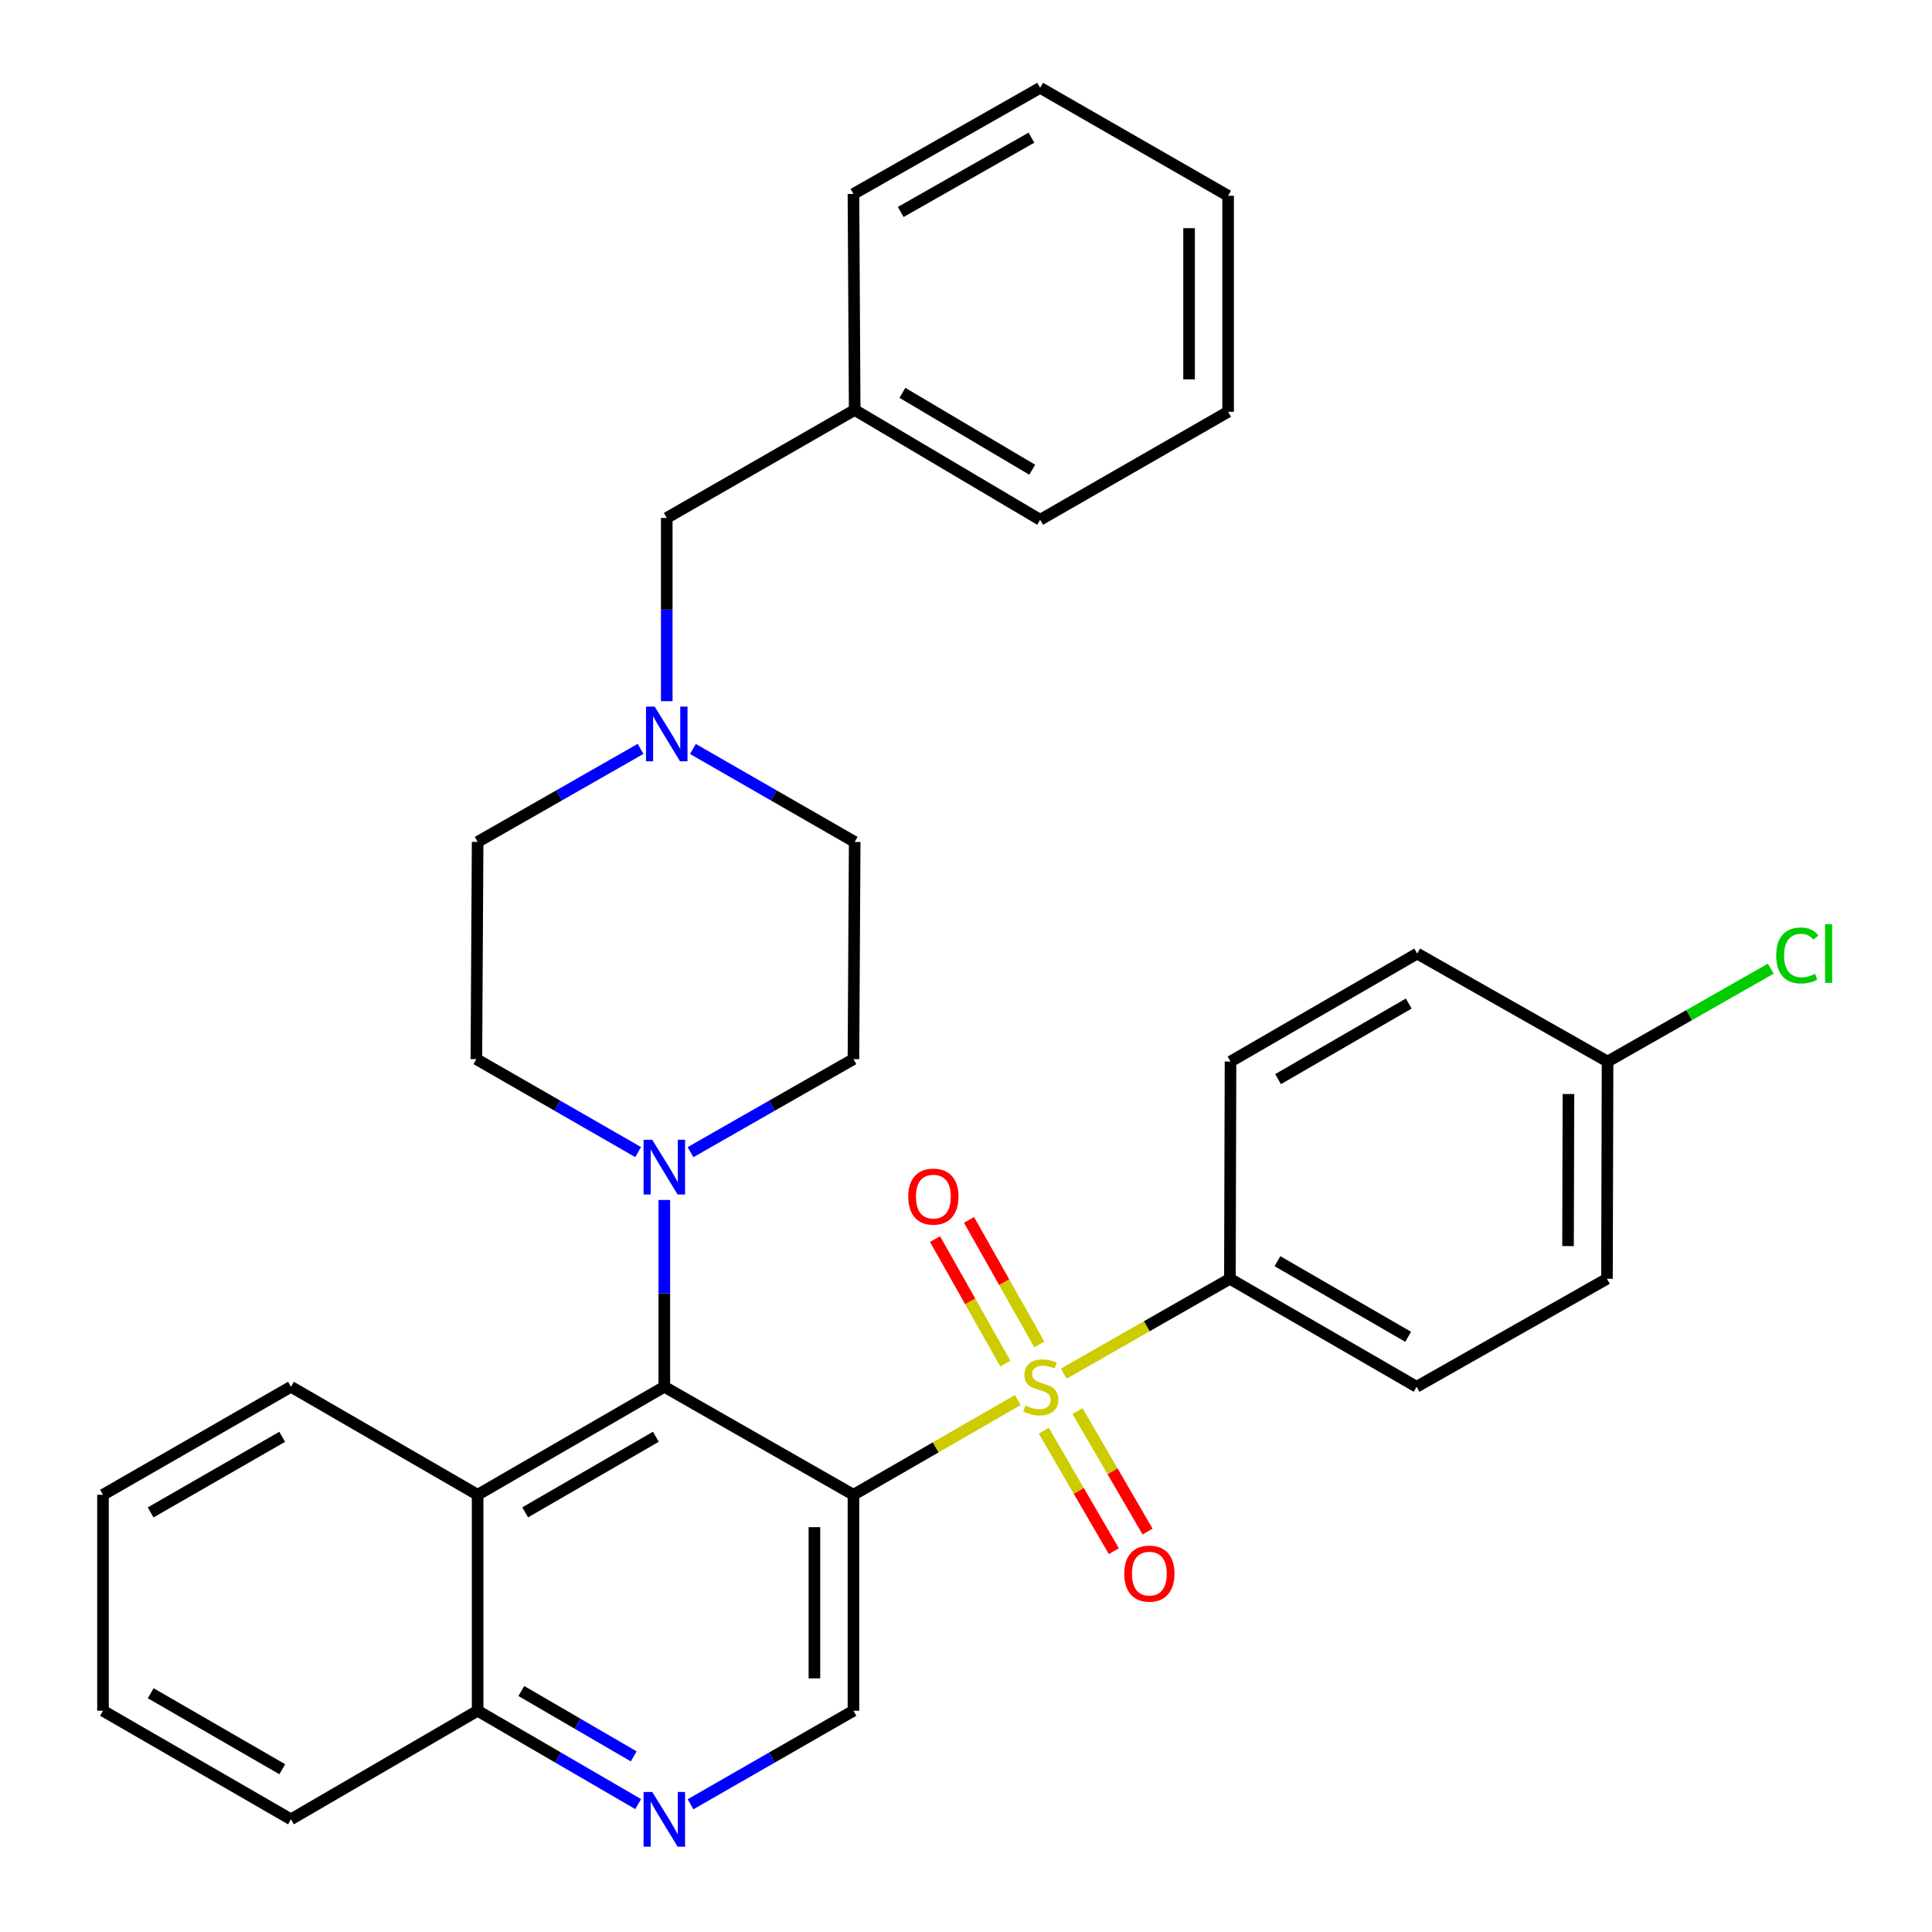 <?xml version='1.0' encoding='iso-8859-1'?>
<svg version='1.1' baseProfile='full'
              xmlns='http://www.w3.org/2000/svg'
                      xmlns:rdkit='http://www.rdkit.org/xml'
                      xmlns:xlink='http://www.w3.org/1999/xlink'
                  xml:space='preserve'
width='1000px' height='1000px' viewBox='0 0 1000 1000'>
<!-- END OF HEADER -->
<rect style='opacity:1.0;fill:#FFFFFF;stroke:none' width='1000' height='1000' x='0' y='0'> </rect>
<path class='bond-0' d='M 526.838,724.636 L 484.291,749.165' style='fill:none;fill-rule:evenodd;stroke:#CCCC00;stroke-width:6px;stroke-linecap:butt;stroke-linejoin:miter;stroke-opacity:1' />
<path class='bond-0' d='M 484.291,749.165 L 441.745,773.693' style='fill:none;fill-rule:evenodd;stroke:#000000;stroke-width:6px;stroke-linecap:butt;stroke-linejoin:miter;stroke-opacity:1' />
<path class='bond-6' d='M 550.614,710.994 L 593.605,686.445' style='fill:none;fill-rule:evenodd;stroke:#CCCC00;stroke-width:6px;stroke-linecap:butt;stroke-linejoin:miter;stroke-opacity:1' />
<path class='bond-6' d='M 593.605,686.445 L 636.596,661.895' style='fill:none;fill-rule:evenodd;stroke:#000000;stroke-width:6px;stroke-linecap:butt;stroke-linejoin:miter;stroke-opacity:1' />
<path class='bond-8' d='M 540.262,740.541 L 558.393,771.719' style='fill:none;fill-rule:evenodd;stroke:#CCCC00;stroke-width:6px;stroke-linecap:butt;stroke-linejoin:miter;stroke-opacity:1' />
<path class='bond-8' d='M 558.393,771.719 L 576.525,802.897' style='fill:none;fill-rule:evenodd;stroke:#FF0000;stroke-width:6px;stroke-linecap:butt;stroke-linejoin:miter;stroke-opacity:1' />
<path class='bond-8' d='M 557.726,730.385 L 575.858,761.563' style='fill:none;fill-rule:evenodd;stroke:#CCCC00;stroke-width:6px;stroke-linecap:butt;stroke-linejoin:miter;stroke-opacity:1' />
<path class='bond-8' d='M 575.858,761.563 L 593.989,792.742' style='fill:none;fill-rule:evenodd;stroke:#FF0000;stroke-width:6px;stroke-linecap:butt;stroke-linejoin:miter;stroke-opacity:1' />
<path class='bond-9' d='M 537.947,695.875 L 519.755,663.646' style='fill:none;fill-rule:evenodd;stroke:#CCCC00;stroke-width:6px;stroke-linecap:butt;stroke-linejoin:miter;stroke-opacity:1' />
<path class='bond-9' d='M 519.755,663.646 L 501.564,631.416' style='fill:none;fill-rule:evenodd;stroke:#FF0000;stroke-width:6px;stroke-linecap:butt;stroke-linejoin:miter;stroke-opacity:1' />
<path class='bond-9' d='M 520.353,705.806 L 502.162,673.576' style='fill:none;fill-rule:evenodd;stroke:#CCCC00;stroke-width:6px;stroke-linecap:butt;stroke-linejoin:miter;stroke-opacity:1' />
<path class='bond-9' d='M 502.162,673.576 L 483.97,641.346' style='fill:none;fill-rule:evenodd;stroke:#FF0000;stroke-width:6px;stroke-linecap:butt;stroke-linejoin:miter;stroke-opacity:1' />
<path class='bond-1' d='M 441.745,773.693 L 343.853,717.788' style='fill:none;fill-rule:evenodd;stroke:#000000;stroke-width:6px;stroke-linecap:butt;stroke-linejoin:miter;stroke-opacity:1' />
<path class='bond-4' d='M 441.745,773.693 L 441.745,885.479' style='fill:none;fill-rule:evenodd;stroke:#000000;stroke-width:6px;stroke-linecap:butt;stroke-linejoin:miter;stroke-opacity:1' />
<path class='bond-4' d='M 421.542,790.461 L 421.542,868.711' style='fill:none;fill-rule:evenodd;stroke:#000000;stroke-width:6px;stroke-linecap:butt;stroke-linejoin:miter;stroke-opacity:1' />
<path class='bond-2' d='M 343.853,717.788 L 343.853,669.448' style='fill:none;fill-rule:evenodd;stroke:#000000;stroke-width:6px;stroke-linecap:butt;stroke-linejoin:miter;stroke-opacity:1' />
<path class='bond-2' d='M 343.853,669.448 L 343.853,621.107' style='fill:none;fill-rule:evenodd;stroke:#0000FF;stroke-width:6px;stroke-linecap:butt;stroke-linejoin:miter;stroke-opacity:1' />
<path class='bond-3' d='M 343.853,717.788 L 247.219,773.693' style='fill:none;fill-rule:evenodd;stroke:#000000;stroke-width:6px;stroke-linecap:butt;stroke-linejoin:miter;stroke-opacity:1' />
<path class='bond-3' d='M 339.474,743.661 L 271.83,782.794' style='fill:none;fill-rule:evenodd;stroke:#000000;stroke-width:6px;stroke-linecap:butt;stroke-linejoin:miter;stroke-opacity:1' />
<path class='bond-11' d='M 330.308,596.322 L 288.438,572.261' style='fill:none;fill-rule:evenodd;stroke:#0000FF;stroke-width:6px;stroke-linecap:butt;stroke-linejoin:miter;stroke-opacity:1' />
<path class='bond-11' d='M 288.438,572.261 L 246.568,548.201' style='fill:none;fill-rule:evenodd;stroke:#000000;stroke-width:6px;stroke-linecap:butt;stroke-linejoin:miter;stroke-opacity:1' />
<path class='bond-12' d='M 357.411,596.362 L 399.578,572.282' style='fill:none;fill-rule:evenodd;stroke:#0000FF;stroke-width:6px;stroke-linecap:butt;stroke-linejoin:miter;stroke-opacity:1' />
<path class='bond-12' d='M 399.578,572.282 L 441.745,548.201' style='fill:none;fill-rule:evenodd;stroke:#000000;stroke-width:6px;stroke-linecap:butt;stroke-linejoin:miter;stroke-opacity:1' />
<path class='bond-23' d='M 247.219,773.693 L 150.595,717.788' style='fill:none;fill-rule:evenodd;stroke:#000000;stroke-width:6px;stroke-linecap:butt;stroke-linejoin:miter;stroke-opacity:1' />
<path class='bond-33' d='M 247.219,773.693 L 247.219,885.479' style='fill:none;fill-rule:evenodd;stroke:#000000;stroke-width:6px;stroke-linecap:butt;stroke-linejoin:miter;stroke-opacity:1' />
<path class='bond-5' d='M 441.745,885.479 L 399.58,909.684' style='fill:none;fill-rule:evenodd;stroke:#000000;stroke-width:6px;stroke-linecap:butt;stroke-linejoin:miter;stroke-opacity:1' />
<path class='bond-5' d='M 399.58,909.684 L 357.415,933.89' style='fill:none;fill-rule:evenodd;stroke:#0000FF;stroke-width:6px;stroke-linecap:butt;stroke-linejoin:miter;stroke-opacity:1' />
<path class='bond-10' d='M 330.318,933.804 L 288.769,909.642' style='fill:none;fill-rule:evenodd;stroke:#0000FF;stroke-width:6px;stroke-linecap:butt;stroke-linejoin:miter;stroke-opacity:1' />
<path class='bond-10' d='M 288.769,909.642 L 247.219,885.479' style='fill:none;fill-rule:evenodd;stroke:#000000;stroke-width:6px;stroke-linecap:butt;stroke-linejoin:miter;stroke-opacity:1' />
<path class='bond-10' d='M 328.009,909.092 L 298.924,892.178' style='fill:none;fill-rule:evenodd;stroke:#0000FF;stroke-width:6px;stroke-linecap:butt;stroke-linejoin:miter;stroke-opacity:1' />
<path class='bond-10' d='M 298.924,892.178 L 269.84,875.264' style='fill:none;fill-rule:evenodd;stroke:#000000;stroke-width:6px;stroke-linecap:butt;stroke-linejoin:miter;stroke-opacity:1' />
<path class='bond-13' d='M 636.596,661.895 L 733.231,717.788' style='fill:none;fill-rule:evenodd;stroke:#000000;stroke-width:6px;stroke-linecap:butt;stroke-linejoin:miter;stroke-opacity:1' />
<path class='bond-13' d='M 661.206,652.791 L 728.851,691.917' style='fill:none;fill-rule:evenodd;stroke:#000000;stroke-width:6px;stroke-linecap:butt;stroke-linejoin:miter;stroke-opacity:1' />
<path class='bond-14' d='M 636.596,661.895 L 636.911,549.458' style='fill:none;fill-rule:evenodd;stroke:#000000;stroke-width:6px;stroke-linecap:butt;stroke-linejoin:miter;stroke-opacity:1' />
<path class='bond-7' d='M 358.655,387.665 L 400.52,411.72' style='fill:none;fill-rule:evenodd;stroke:#0000FF;stroke-width:6px;stroke-linecap:butt;stroke-linejoin:miter;stroke-opacity:1' />
<path class='bond-7' d='M 400.52,411.72 L 442.384,435.775' style='fill:none;fill-rule:evenodd;stroke:#000000;stroke-width:6px;stroke-linecap:butt;stroke-linejoin:miter;stroke-opacity:1' />
<path class='bond-15' d='M 345.11,362.927 L 345.11,315.506' style='fill:none;fill-rule:evenodd;stroke:#0000FF;stroke-width:6px;stroke-linecap:butt;stroke-linejoin:miter;stroke-opacity:1' />
<path class='bond-15' d='M 345.11,315.506 L 345.11,268.084' style='fill:none;fill-rule:evenodd;stroke:#000000;stroke-width:6px;stroke-linecap:butt;stroke-linejoin:miter;stroke-opacity:1' />
<path class='bond-34' d='M 331.552,387.623 L 289.385,411.699' style='fill:none;fill-rule:evenodd;stroke:#0000FF;stroke-width:6px;stroke-linecap:butt;stroke-linejoin:miter;stroke-opacity:1' />
<path class='bond-34' d='M 289.385,411.699 L 247.219,435.775' style='fill:none;fill-rule:evenodd;stroke:#000000;stroke-width:6px;stroke-linecap:butt;stroke-linejoin:miter;stroke-opacity:1' />
<path class='bond-24' d='M 247.219,885.479 L 150.595,941.675' style='fill:none;fill-rule:evenodd;stroke:#000000;stroke-width:6px;stroke-linecap:butt;stroke-linejoin:miter;stroke-opacity:1' />
<path class='bond-16' d='M 246.568,548.201 L 247.219,435.775' style='fill:none;fill-rule:evenodd;stroke:#000000;stroke-width:6px;stroke-linecap:butt;stroke-linejoin:miter;stroke-opacity:1' />
<path class='bond-17' d='M 441.745,548.201 L 442.384,435.775' style='fill:none;fill-rule:evenodd;stroke:#000000;stroke-width:6px;stroke-linecap:butt;stroke-linejoin:miter;stroke-opacity:1' />
<path class='bond-20' d='M 733.231,717.788 L 831.762,661.895' style='fill:none;fill-rule:evenodd;stroke:#000000;stroke-width:6px;stroke-linecap:butt;stroke-linejoin:miter;stroke-opacity:1' />
<path class='bond-19' d='M 636.911,549.458 L 733.534,493.565' style='fill:none;fill-rule:evenodd;stroke:#000000;stroke-width:6px;stroke-linecap:butt;stroke-linejoin:miter;stroke-opacity:1' />
<path class='bond-19' d='M 661.52,558.561 L 729.156,519.436' style='fill:none;fill-rule:evenodd;stroke:#000000;stroke-width:6px;stroke-linecap:butt;stroke-linejoin:miter;stroke-opacity:1' />
<path class='bond-22' d='M 345.11,268.084 L 442.384,212.191' style='fill:none;fill-rule:evenodd;stroke:#000000;stroke-width:6px;stroke-linecap:butt;stroke-linejoin:miter;stroke-opacity:1' />
<path class='bond-18' d='M 832.076,549.458 L 733.534,493.565' style='fill:none;fill-rule:evenodd;stroke:#000000;stroke-width:6px;stroke-linecap:butt;stroke-linejoin:miter;stroke-opacity:1' />
<path class='bond-21' d='M 832.076,549.458 L 874.312,525.423' style='fill:none;fill-rule:evenodd;stroke:#000000;stroke-width:6px;stroke-linecap:butt;stroke-linejoin:miter;stroke-opacity:1' />
<path class='bond-21' d='M 874.312,525.423 L 916.548,501.387' style='fill:none;fill-rule:evenodd;stroke:#00CC00;stroke-width:6px;stroke-linecap:butt;stroke-linejoin:miter;stroke-opacity:1' />
<path class='bond-32' d='M 832.076,549.458 L 831.762,661.895' style='fill:none;fill-rule:evenodd;stroke:#000000;stroke-width:6px;stroke-linecap:butt;stroke-linejoin:miter;stroke-opacity:1' />
<path class='bond-32' d='M 811.827,566.267 L 811.607,644.973' style='fill:none;fill-rule:evenodd;stroke:#000000;stroke-width:6px;stroke-linecap:butt;stroke-linejoin:miter;stroke-opacity:1' />
<path class='bond-25' d='M 442.384,212.191 L 538.379,269.038' style='fill:none;fill-rule:evenodd;stroke:#000000;stroke-width:6px;stroke-linecap:butt;stroke-linejoin:miter;stroke-opacity:1' />
<path class='bond-25' d='M 467.078,203.335 L 534.274,243.128' style='fill:none;fill-rule:evenodd;stroke:#000000;stroke-width:6px;stroke-linecap:butt;stroke-linejoin:miter;stroke-opacity:1' />
<path class='bond-26' d='M 442.384,212.191 L 441.745,100.394' style='fill:none;fill-rule:evenodd;stroke:#000000;stroke-width:6px;stroke-linecap:butt;stroke-linejoin:miter;stroke-opacity:1' />
<path class='bond-27' d='M 150.595,717.788 L 53.31,773.693' style='fill:none;fill-rule:evenodd;stroke:#000000;stroke-width:6px;stroke-linecap:butt;stroke-linejoin:miter;stroke-opacity:1' />
<path class='bond-27' d='M 146.068,743.69 L 77.968,782.823' style='fill:none;fill-rule:evenodd;stroke:#000000;stroke-width:6px;stroke-linecap:butt;stroke-linejoin:miter;stroke-opacity:1' />
<path class='bond-28' d='M 150.595,941.675 L 53.31,885.479' style='fill:none;fill-rule:evenodd;stroke:#000000;stroke-width:6px;stroke-linecap:butt;stroke-linejoin:miter;stroke-opacity:1' />
<path class='bond-28' d='M 146.107,915.752 L 78.008,876.415' style='fill:none;fill-rule:evenodd;stroke:#000000;stroke-width:6px;stroke-linecap:butt;stroke-linejoin:miter;stroke-opacity:1' />
<path class='bond-30' d='M 538.379,269.038 L 635.665,213.134' style='fill:none;fill-rule:evenodd;stroke:#000000;stroke-width:6px;stroke-linecap:butt;stroke-linejoin:miter;stroke-opacity:1' />
<path class='bond-29' d='M 441.745,100.394 L 538.379,45.455' style='fill:none;fill-rule:evenodd;stroke:#000000;stroke-width:6px;stroke-linecap:butt;stroke-linejoin:miter;stroke-opacity:1' />
<path class='bond-29' d='M 466.225,109.715 L 533.869,71.258' style='fill:none;fill-rule:evenodd;stroke:#000000;stroke-width:6px;stroke-linecap:butt;stroke-linejoin:miter;stroke-opacity:1' />
<path class='bond-35' d='M 53.31,773.693 L 53.31,885.479' style='fill:none;fill-rule:evenodd;stroke:#000000;stroke-width:6px;stroke-linecap:butt;stroke-linejoin:miter;stroke-opacity:1' />
<path class='bond-31' d='M 538.379,45.455 L 635.665,101.336' style='fill:none;fill-rule:evenodd;stroke:#000000;stroke-width:6px;stroke-linecap:butt;stroke-linejoin:miter;stroke-opacity:1' />
<path class='bond-36' d='M 635.665,213.134 L 635.665,101.336' style='fill:none;fill-rule:evenodd;stroke:#000000;stroke-width:6px;stroke-linecap:butt;stroke-linejoin:miter;stroke-opacity:1' />
<path class='bond-36' d='M 615.462,196.364 L 615.462,118.106' style='fill:none;fill-rule:evenodd;stroke:#000000;stroke-width:6px;stroke-linecap:butt;stroke-linejoin:miter;stroke-opacity:1' />
<path  class='atom-0' d='M 530.716 727.508
Q 531.036 727.628, 532.356 728.188
Q 533.676 728.748, 535.116 729.108
Q 536.596 729.428, 538.036 729.428
Q 540.716 729.428, 542.276 728.148
Q 543.836 726.828, 543.836 724.548
Q 543.836 722.988, 543.036 722.028
Q 542.276 721.068, 541.076 720.548
Q 539.876 720.028, 537.876 719.428
Q 535.356 718.668, 533.836 717.948
Q 532.356 717.228, 531.276 715.708
Q 530.236 714.188, 530.236 711.628
Q 530.236 708.068, 532.636 705.868
Q 535.076 703.668, 539.876 703.668
Q 543.156 703.668, 546.876 705.228
L 545.956 708.308
Q 542.556 706.908, 539.996 706.908
Q 537.236 706.908, 535.716 708.068
Q 534.196 709.188, 534.236 711.148
Q 534.236 712.668, 534.996 713.588
Q 535.796 714.508, 536.916 715.028
Q 538.076 715.548, 539.996 716.148
Q 542.556 716.948, 544.076 717.748
Q 545.596 718.548, 546.676 720.188
Q 547.796 721.788, 547.796 724.548
Q 547.796 728.468, 545.156 730.588
Q 542.556 732.668, 538.196 732.668
Q 535.676 732.668, 533.756 732.108
Q 531.876 731.588, 529.636 730.668
L 530.716 727.508
' fill='#CCCC00'/>
<path  class='atom-3' d='M 337.593 589.945
L 346.873 604.945
Q 347.793 606.425, 349.273 609.105
Q 350.753 611.785, 350.833 611.945
L 350.833 589.945
L 354.593 589.945
L 354.593 618.265
L 350.713 618.265
L 340.753 601.865
Q 339.593 599.945, 338.353 597.745
Q 337.153 595.545, 336.793 594.865
L 336.793 618.265
L 333.113 618.265
L 333.113 589.945
L 337.593 589.945
' fill='#0000FF'/>
<path  class='atom-6' d='M 337.593 927.515
L 346.873 942.515
Q 347.793 943.995, 349.273 946.675
Q 350.753 949.355, 350.833 949.515
L 350.833 927.515
L 354.593 927.515
L 354.593 955.835
L 350.713 955.835
L 340.753 939.435
Q 339.593 937.515, 338.353 935.315
Q 337.153 933.115, 336.793 932.435
L 336.793 955.835
L 333.113 955.835
L 333.113 927.515
L 337.593 927.515
' fill='#0000FF'/>
<path  class='atom-8' d='M 338.85 365.722
L 348.13 380.722
Q 349.05 382.202, 350.53 384.882
Q 352.01 387.562, 352.09 387.722
L 352.09 365.722
L 355.85 365.722
L 355.85 394.042
L 351.97 394.042
L 342.01 377.642
Q 340.85 375.722, 339.61 373.522
Q 338.41 371.322, 338.05 370.642
L 338.05 394.042
L 334.37 394.042
L 334.37 365.722
L 338.85 365.722
' fill='#0000FF'/>
<path  class='atom-9' d='M 581.912 814.503
Q 581.912 807.703, 585.272 803.903
Q 588.632 800.103, 594.912 800.103
Q 601.192 800.103, 604.552 803.903
Q 607.912 807.703, 607.912 814.503
Q 607.912 821.383, 604.512 825.303
Q 601.112 829.183, 594.912 829.183
Q 588.672 829.183, 585.272 825.303
Q 581.912 821.423, 581.912 814.503
M 594.912 825.983
Q 599.232 825.983, 601.552 823.103
Q 603.912 820.183, 603.912 814.503
Q 603.912 808.943, 601.552 806.143
Q 599.232 803.303, 594.912 803.303
Q 590.592 803.303, 588.232 806.103
Q 585.912 808.903, 585.912 814.503
Q 585.912 820.223, 588.232 823.103
Q 590.592 825.983, 594.912 825.983
' fill='#FF0000'/>
<path  class='atom-10' d='M 470.115 619.36
Q 470.115 612.56, 473.475 608.76
Q 476.835 604.96, 483.115 604.96
Q 489.395 604.96, 492.755 608.76
Q 496.115 612.56, 496.115 619.36
Q 496.115 626.24, 492.715 630.16
Q 489.315 634.04, 483.115 634.04
Q 476.875 634.04, 473.475 630.16
Q 470.115 626.28, 470.115 619.36
M 483.115 630.84
Q 487.435 630.84, 489.755 627.96
Q 492.115 625.04, 492.115 619.36
Q 492.115 613.8, 489.755 611
Q 487.435 608.16, 483.115 608.16
Q 478.795 608.16, 476.435 610.96
Q 474.115 613.76, 474.115 619.36
Q 474.115 625.08, 476.435 627.96
Q 478.795 630.84, 483.115 630.84
' fill='#FF0000'/>
<path  class='atom-22' d='M 919.373 494.545
Q 919.373 487.505, 922.653 483.825
Q 925.973 480.105, 932.253 480.105
Q 938.093 480.105, 941.213 484.225
L 938.573 486.385
Q 936.293 483.385, 932.253 483.385
Q 927.973 483.385, 925.693 486.265
Q 923.453 489.105, 923.453 494.545
Q 923.453 500.145, 925.773 503.025
Q 928.133 505.905, 932.693 505.905
Q 935.813 505.905, 939.453 504.025
L 940.573 507.025
Q 939.093 507.985, 936.853 508.545
Q 934.613 509.105, 932.133 509.105
Q 925.973 509.105, 922.653 505.345
Q 919.373 501.585, 919.373 494.545
' fill='#00CC00'/>
<path  class='atom-22' d='M 944.653 478.385
L 948.333 478.385
L 948.333 508.745
L 944.653 508.745
L 944.653 478.385
' fill='#00CC00'/>
</svg>

